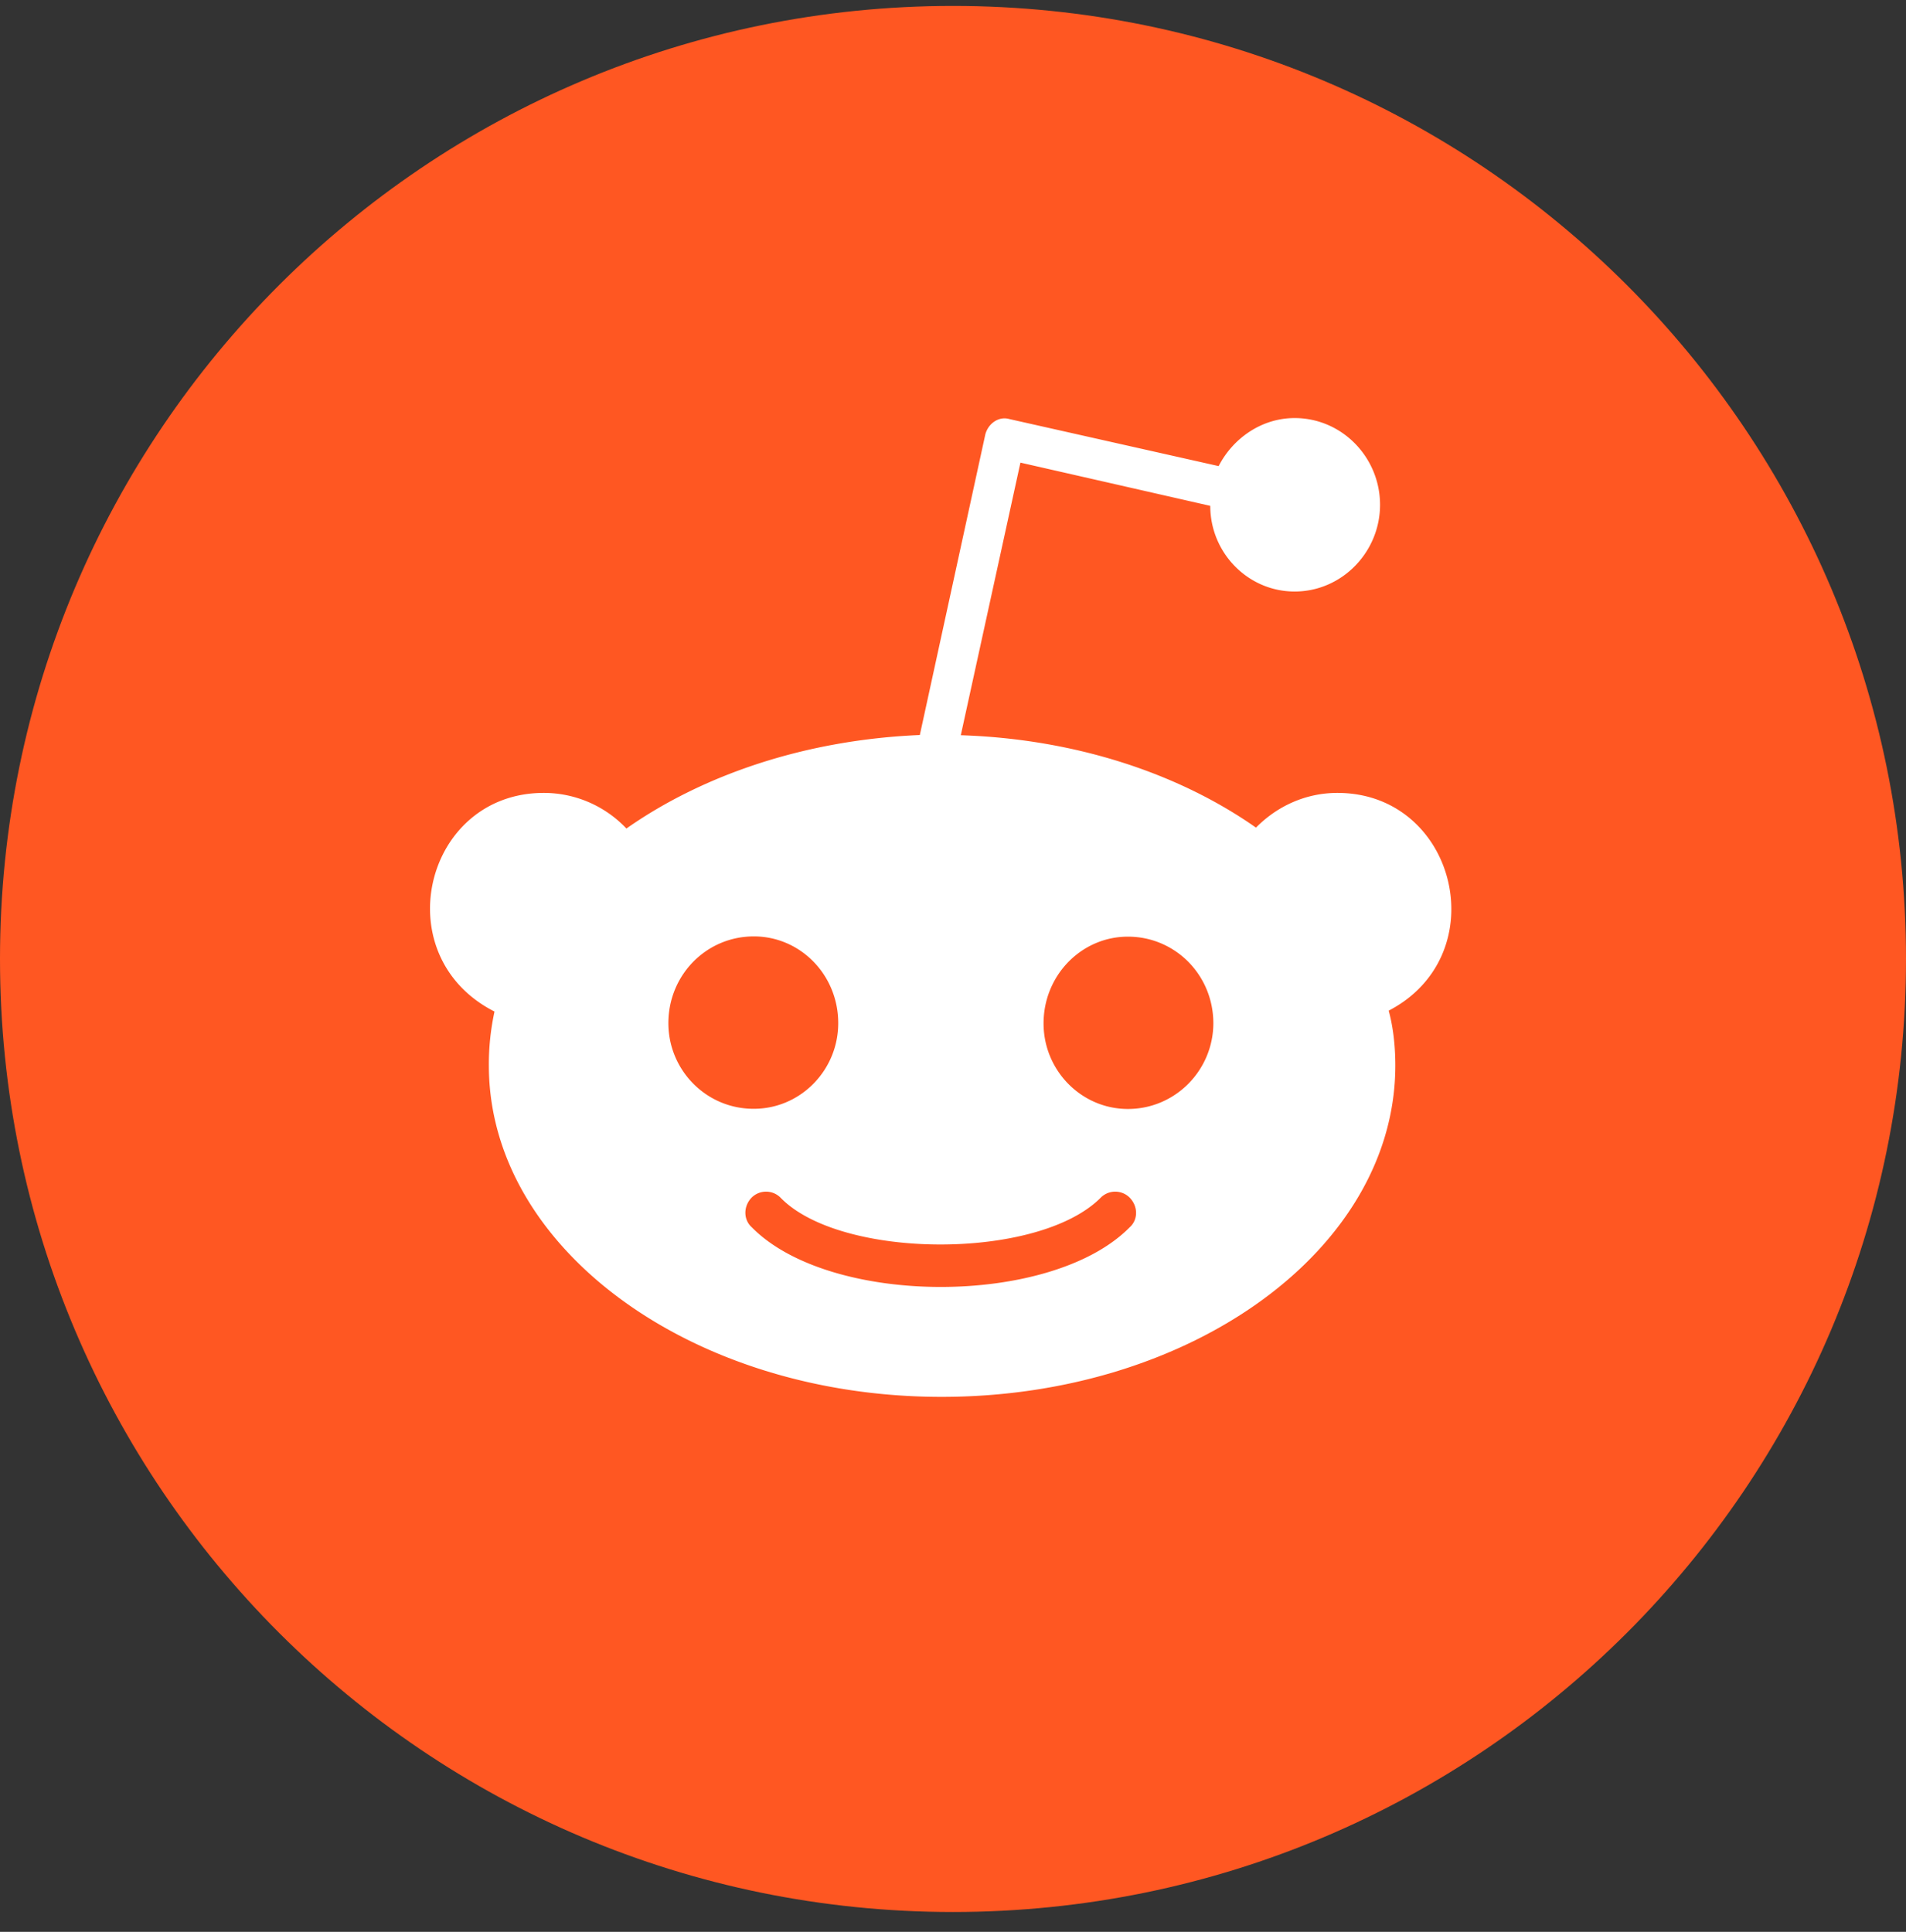 <svg width="74" height="75" xmlns="http://www.w3.org/2000/svg">
    <rect width="100%" height="100%" fill="#333333" stroke="none"/>
    <g fill-rule="nonzero" fill="none">
        <path d="M37 74.23c20.435 0 37-16.565 37-37 0-20.434-16.565-37-37-37s-37 16.566-37 37c0 20.435 16.565 37 37 37z" fill="#FF5722"/>
        <path d="M51.928 30.783c-1.252 0-2.354.527-3.165 1.348-2.983-2.095-7.004-3.443-11.46-3.587l2.315-10.583 7.37 1.678c0 1.83 1.47 3.326 3.275 3.326 1.839 0 3.317-1.535 3.317-3.367s-1.468-3.367-3.316-3.367c-1.287 0-2.397.788-2.95 1.865l-8.14-1.83c-.41-.111-.812.186-.92.603l-2.542 11.667c-4.421.187-8.4 1.533-11.392 3.63a4.415 4.415 0 0 0-3.208-1.383c-4.646 0-6.168 6.326-1.913 8.489a9.631 9.631 0 0 0-.219 2.095c0 7.106 7.89 12.864 17.576 12.864 9.728 0 17.617-5.758 17.617-12.864 0-.712-.074-1.459-.257-2.13 4.168-2.17 2.633-8.45-1.988-8.454zM25.95 39.721c0-1.865 1.47-3.367 3.318-3.367 1.804 0 3.276 1.492 3.276 3.367 0 1.833-1.47 3.326-3.276 3.326-1.839.008-3.318-1.493-3.318-3.326zm17.908 7.928c-3.041 3.086-11.624 3.086-14.668 0-.335-.298-.335-.823 0-1.162a.794.794 0 0 1 1.104 0c2.323 2.417 10.029 2.458 12.452 0a.794.794 0 0 1 1.104 0c.342.34.342.866.008 1.162zm-.067-4.595c-1.805 0-3.275-1.492-3.275-3.323 0-1.865 1.47-3.367 3.275-3.367 1.838 0 3.317 1.492 3.317 3.367-.008 1.823-1.479 3.323-3.317 3.323z" fill="#FFF"/>
    </g>
</svg>
